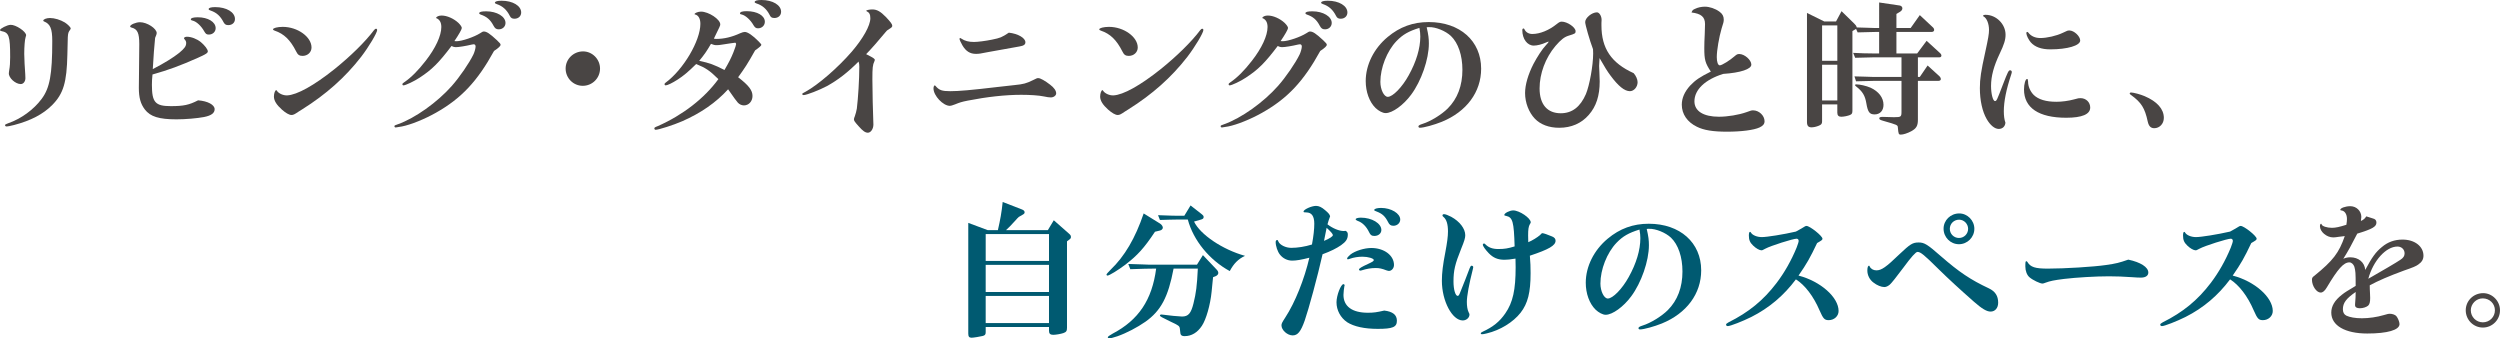 <?xml version="1.0" encoding="UTF-8"?>
<svg id="b" data-name="レイヤー 2" xmlns="http://www.w3.org/2000/svg" width="619.797" height="83.908" viewBox="0 0 619.797 83.908">
  <defs>
    <style>
      .d {
        fill: #005a71;
      }

      .e {
        fill: #494544;
      }
    </style>
  </defs>
  <g id="c" data-name="text">
    <g>
      <path class="e" d="M6.299,19.366c0,.828-.504,1.476-1.152,1.476-1.332,0-3.024-1.548-2.952-2.7,0-.216.072-.504.108-.864.144-.792.216-1.764.216-3.096,0-5.327-.288-6.119-2.195-6.479-.216-.036-.324-.144-.324-.252,0-.36,1.764-1.26,2.592-1.296,1.296-.072,3.887,1.656,3.887,2.592,0,.072-.072.252-.144.54-.18.504-.324,2.34-.324,4.068,0,.935.144,3.851.252,5.039l.036.972ZM16.702,13.57c-.144,6.839-.972,9.646-3.744,12.455-2.232,2.268-5.328,3.887-9.467,4.967-1.008.252-1.584.36-1.8.36-.288,0-.432-.108-.432-.288,0-.216.108-.252.756-.504,3.24-1.116,6.335-3.383,8.315-6.047,2.016-2.7,2.628-6.047,2.628-14.362,0-3.06-.504-4.211-2.016-4.824-.144-.072-.216-.108-.216-.216,0-.324.792-.648,1.656-.648,1.116,0,2.592.432,3.708,1.116.72.468,1.44,1.188,1.44,1.476,0,.072-.036.18-.144.324-.432.576-.504.792-.576,1.836,0,.216,0,.648-.036,1.44l-.072,2.916Z"/>
      <path class="e" d="M34.459,18.466c.072-6.839.072-6.875.072-7.559,0-2.736-.468-3.708-1.908-4.068-.252-.072-.36-.144-.36-.288,0-.432,1.44-1.044,2.448-1.044,1.728,0,4.14,1.548,4.14,2.7,0,.216-.072.396-.396,1.188-.252,2.628-.36,4.032-.576,7.739,3.023-1.584,5.003-2.808,6.551-4.031,1.332-1.116,1.728-1.656,1.728-2.448,0-.324-.108-.576-.36-.864-.144-.18-.18-.216-.18-.324,0-.18.324-.36.72-.36,1.08,0,2.483.54,3.456,1.331,1.008.864,1.728,1.8,1.728,2.304,0,.396-.504.72-2.448,1.584-4.463,1.98-7.199,2.988-11.267,4.14-.108,1.116-.144,1.691-.144,2.556,0,4.356.828,5.291,4.68,5.291,3.167,0,4.535-.288,6.767-1.44,2.412.18,4.104,1.116,4.104,2.195,0,.972-.828,1.584-2.628,1.944-1.691.324-4.607.576-6.839.576-4.319,0-6.479-.684-7.811-2.412-1.08-1.404-1.512-2.952-1.512-5.399l.036-3.312ZM53.465,6.983c0,.9-.72,1.584-1.692,1.584-.54,0-.756-.144-1.116-.756-.756-1.368-1.944-2.484-2.916-2.7-.324-.072-.432-.144-.432-.324,0-.324.648-.504,1.728-.504,2.52,0,4.428,1.152,4.428,2.7ZM58.252,4.715c0,.9-.684,1.512-1.656,1.512-.576,0-.864-.18-1.152-.684-.791-1.548-1.728-2.412-3.204-2.916-.432-.144-.504-.18-.504-.396,0-.288.576-.468,1.62-.468,2.808,0,4.895,1.26,4.895,2.952Z"/>
      <path class="e" d="M77.233,11.771c0,1.188-.972,2.088-2.232,2.088-.792,0-1.188-.288-1.583-1.116-1.44-2.843-2.988-4.356-5.328-5.147-.288-.108-.396-.18-.396-.324,0-.324,1.116-.612,2.412-.612,3.671,0,7.127,2.483,7.127,5.111ZM93.503,7.451c0,.684-2.052,4.139-3.959,6.623-3.959,5.111-8.711,9.323-14.614,13.03-.396.252-.756.468-.864.54-1.044.72-1.368.864-1.8.864-.576,0-1.44-.504-2.376-1.331-1.331-1.188-1.98-2.232-1.98-3.24,0-.792.288-1.584.576-1.584.072,0,.108.036.18.18.432.648,1.548,1.152,2.519,1.116,2.448-.108,6.695-2.483,11.699-6.479,3.995-3.204,7.667-6.803,9.827-9.683.18-.252.36-.36.54-.36.144,0,.252.144.252.324Z"/>
      <path class="e" d="M104.087,19.222c-1.404.935-3.564,1.944-4.068,1.944-.144,0-.252-.108-.252-.252,0-.18.072-.288.468-.54,1.656-1.116,3.456-2.916,5.291-5.292,2.448-3.131,3.888-6.227,3.888-8.387,0-1.152-.432-1.908-1.332-2.232.144-.36.684-.612,1.404-.612,1.332,0,3.024.756,4.176,1.835.504.504.828.972.828,1.26,0,.324-.756,1.656-1.835,3.239.252.036.396.036.504.036,1.368,0,4.391-1.044,5.867-1.98.468-.324.72-.432.9-.432.72,0,1.44.468,3.275,2.16.72.684.9.9.9,1.116,0,.324-.432.756-1.62,1.548-4.104,7.487-8.099,11.771-14.434,15.334-2.736,1.548-6.191,2.952-8.387,3.384q-1.331.252-1.548.252c-.18,0-.324-.108-.324-.288,0-.216.072-.252.828-.504,4.284-1.512,9.791-5.435,13.391-9.503,1.98-2.231,4.356-5.723,5.363-7.811.288-.612.54-1.512.54-1.98,0-.324-.18-.54-.468-.54-.108,0-.288.036-.468.072-1.512.36-3.24.647-3.996.647-.324,0-.612-.072-1.044-.288-3.131,4.139-4.859,5.867-7.847,7.811ZM125.324,5.687c0,.9-.72,1.584-1.656,1.584-.648,0-.936-.216-1.296-.864-.792-1.512-1.656-2.268-3.24-2.808-.216-.072-.324-.18-.324-.324,0-.324.576-.468,1.728-.468,2.664,0,4.788,1.296,4.788,2.879ZM129.211,3.096c0,.9-.684,1.548-1.656,1.548-.576,0-.9-.18-1.152-.684-.756-1.512-1.764-2.448-3.275-2.952-.324-.108-.432-.216-.432-.324,0-.324.576-.504,1.656-.504,2.772,0,4.859,1.26,4.859,2.916Z"/>
      <path class="e" d="M148.761,16.99c0,2.376-1.908,4.284-4.284,4.284-2.34,0-4.248-1.908-4.248-4.284,0-2.34,1.944-4.248,4.32-4.248,2.304,0,4.211,1.944,4.211,4.248Z"/>
      <path class="e" d="M172.594,15.874c-2.016,1.98-3.132,2.916-4.644,3.888-1.224.791-2.484,1.404-2.916,1.404-.144,0-.288-.144-.288-.288s.072-.252.288-.396c4.391-3.24,8.602-10.367,8.602-14.578,0-1.26-.468-2.088-1.26-2.304-.108,0-.18-.036-.18-.108,0-.252.864-.612,1.583-.612,1.908,0,4.788,1.908,4.788,3.168,0,.288-.072.468-1.584,3.527.324.072.432.072.684.072,1.8,0,3.815-.468,5.831-1.404.468-.216.9-.324,1.152-.324.72,0,2.016.9,3.456,2.376.468.468.648.72.648.828q0,.288-1.548,1.368c-1.872,3.348-2.591,4.428-4.211,6.659,2.628,2.016,3.563,3.24,3.563,4.644,0,1.332-.935,2.34-2.123,2.34-.54,0-1.116-.252-1.512-.684-.252-.252-1.044-1.332-2.412-3.312-3.024,3.312-6.767,5.903-11.374,7.919-2.124.936-5.868,2.123-6.587,2.123-.18,0-.324-.144-.324-.324,0-.216.072-.288.9-.612,6.119-2.7,11.519-6.875,14.974-11.627-2.196-2.16-3.132-2.772-5.507-3.744ZM179.613,17.35c1.152-1.98,1.656-2.987,2.231-4.427.432-1.116.648-1.764.648-1.944,0-.216-.108-.396-.252-.396-.072,0-.144,0-.216.036-.036,0-.432.072-.828.108-.468.072-1.224.18-2.123.324-.576.108-1.044.144-1.44.144-.432,0-.756-.072-1.368-.324-1.116,1.908-1.62,2.627-2.916,4.211,2.591.54,3.635.936,6.263,2.268ZM189.62,5.399c0,.9-.72,1.62-1.692,1.62-.504,0-.756-.18-1.116-.756-.72-1.296-1.98-2.448-2.916-2.664-.396-.072-.432-.108-.432-.288,0-.36.576-.54,1.656-.54,2.627,0,4.5,1.116,4.5,2.628ZM193.651,2.916c0,.9-.684,1.548-1.656,1.548-.648,0-.936-.18-1.224-.828-.72-1.404-1.8-2.34-3.204-2.772-.396-.144-.468-.216-.468-.36,0-.324.576-.504,1.692-.504,2.772,0,4.859,1.26,4.859,2.916Z"/>
      <path class="e" d="M215.848,14.002c.756.396,1.044.648,1.044.864,0,.072-.036.18-.108.324-.432.9-.504,1.584-.504,4.5,0,2.016.144,9.251.216,10.043.036.468.036.864.036,1.152,0,1.08-.648,2.016-1.368,2.016-.648,0-1.26-.432-2.304-1.62-.972-1.08-1.152-1.368-1.152-1.692,0-.18.072-.432.216-.756.216-.576.396-1.296.504-1.908.324-2.664.612-7.235.612-10.367,0-.54-.036-.864-.18-1.296-2.736,2.735-5.111,4.571-7.847,6.083-1.835.972-5.039,2.232-5.795,2.232-.144,0-.324-.108-.324-.252s.072-.216.864-.612c3.06-1.691,7.883-5.831,11.411-9.898,2.808-3.276,4.607-6.479,4.607-8.279,0-.972-.252-1.44-.935-1.764-.036,0-.072-.072-.072-.108,0-.144.756-.324,1.512-.324,1.116,0,2.016.504,3.348,1.872,1.224,1.296,1.584,1.8,1.584,2.196,0,.216-.18.432-.54.648-.324.216-.576.36-.612.396-.072,0-.288.252-.504.504-1.44,1.764-3.708,4.356-4.824,5.471.504.252.936.504,1.116.576Z"/>
      <path class="e" d="M260.334,20.985c1.008.756,1.512,1.512,1.512,2.16,0,.54-.612,1.008-1.332,1.008-.36,0-.972-.072-1.764-.252-1.188-.252-3.384-.396-5.58-.396-3.923,0-8.459.504-13.246,1.44-1.584.324-1.908.432-3.167.936-.648.252-1.044.36-1.26.36-1.691,0-4.067-2.519-4.067-4.319,0-.396.144-.756.324-.756.036,0,.108.036.216.18.864,1.008,1.548,1.26,3.6,1.26,2.123,0,5.075-.252,11.771-1.044,2.052-.252,3.456-.396,4.175-.468,2.232-.216,2.952-.432,4.5-1.188,1.008-.504,1.08-.54,1.404-.54.504,0,1.656.648,2.916,1.62ZM254.215,10.475c0,.576-.396.864-1.476,1.044-4.067.72-6.659,1.188-7.631,1.368-2.123.432-2.448.468-3.167.468-1.44,0-2.483-.648-3.348-2.124-.396-.684-.72-1.404-.72-1.62,0-.108.108-.18.18-.18.072,0,.144.036.288.144.864.576,1.8.828,3.132.828.9,0,2.916-.252,4.463-.576,2.088-.432,2.376-.54,4.175-1.728,2.304.252,4.104,1.331,4.104,2.376Z"/>
      <path class="e" d="M282.07,11.771c0,1.188-.972,2.088-2.232,2.088-.792,0-1.188-.288-1.583-1.116-1.44-2.843-2.988-4.356-5.328-5.147-.288-.108-.396-.18-.396-.324,0-.324,1.116-.612,2.412-.612,3.671,0,7.127,2.483,7.127,5.111ZM298.34,7.451c0,.684-2.052,4.139-3.959,6.623-3.959,5.111-8.711,9.323-14.614,13.03-.396.252-.756.468-.864.54-1.044.72-1.368.864-1.8.864-.576,0-1.44-.504-2.376-1.331-1.331-1.188-1.98-2.232-1.98-3.24,0-.792.288-1.584.576-1.584.072,0,.108.036.18.18.432.648,1.548,1.152,2.519,1.116,2.448-.108,6.695-2.483,11.699-6.479,3.995-3.204,7.667-6.803,9.827-9.683.18-.252.36-.36.54-.36.144,0,.252.144.252.324Z"/>
      <path class="e" d="M308.923,19.222c-1.404.935-3.564,1.944-4.068,1.944-.144,0-.252-.108-.252-.252,0-.18.072-.288.468-.54,1.656-1.116,3.456-2.916,5.291-5.292,2.448-3.131,3.888-6.227,3.888-8.387,0-1.152-.432-1.908-1.332-2.232.144-.36.684-.612,1.404-.612,1.332,0,3.024.756,4.176,1.835.504.504.828.972.828,1.26,0,.324-.756,1.656-1.835,3.239.252.036.396.036.504.036,1.368,0,4.391-1.044,5.867-1.98.468-.324.72-.432.9-.432.72,0,1.44.468,3.275,2.16.72.684.9.9.9,1.116,0,.324-.432.756-1.62,1.548-4.104,7.487-8.099,11.771-14.434,15.334-2.736,1.548-6.191,2.952-8.387,3.384q-1.331.252-1.548.252c-.18,0-.324-.108-.324-.288,0-.216.072-.252.828-.504,4.284-1.512,9.791-5.435,13.391-9.503,1.98-2.231,4.356-5.723,5.363-7.811.288-.612.54-1.512.54-1.98,0-.324-.18-.54-.468-.54-.108,0-.288.036-.468.072-1.512.36-3.24.647-3.996.647-.324,0-.612-.072-1.044-.288-3.131,4.139-4.859,5.867-7.847,7.811ZM330.161,5.687c0,.9-.72,1.584-1.656,1.584-.648,0-.936-.216-1.296-.864-.792-1.512-1.656-2.268-3.24-2.808-.216-.072-.324-.18-.324-.324,0-.324.576-.468,1.728-.468,2.664,0,4.788,1.296,4.788,2.879ZM334.048,3.096c0,.9-.684,1.548-1.656,1.548-.576,0-.9-.18-1.152-.684-.756-1.512-1.764-2.448-3.275-2.952-.324-.108-.432-.216-.432-.324,0-.324.576-.504,1.656-.504,2.772,0,4.859,1.26,4.859,2.916Z"/>
      <path class="e" d="M353.99,6.731q-.108.036-.288.036c.432,1.872.54,2.808.54,4.032,0,3.887-1.872,9.287-4.391,12.67-1.908,2.591-4.644,4.571-6.335,4.571-.72,0-1.728-.54-2.484-1.26-1.547-1.512-2.447-3.996-2.447-6.695,0-3.996,2.016-8.063,5.435-10.907,3.024-2.519,6.299-3.708,10.187-3.708,7.739,0,12.994,4.68,12.994,11.555,0,5.795-3.6,10.655-9.755,13.174-1.872.756-4.463,1.476-5.435,1.476-.216,0-.36-.144-.36-.324,0-.216.252-.396,1.044-.648,1.98-.612,4.715-2.304,6.228-3.815,2.412-2.412,3.635-5.651,3.635-9.575,0-3.6-1.044-6.659-2.844-8.387-1.331-1.26-3.815-2.268-5.435-2.196h-.288ZM351.903,6.911c-2.664.828-4.14,1.656-5.688,3.275-2.376,2.484-3.996,6.623-3.996,10.115,0,1.908.9,3.708,1.836,3.708,1.224,0,3.563-2.376,5.183-5.327,1.872-3.348,2.88-6.695,2.88-9.611,0-.684-.072-1.368-.18-1.908v-.072s0-.036-.036-.108v-.072Z"/>
      <path class="e" d="M383.961,10.367s-.036-.036-.072-.036c-.072,0-.324.072-.54.18-1.116.504-2.268.792-3.096.792-1.62,0-2.844-1.656-2.844-3.816,0-.252.108-.432.288-.432.108,0,.18.072.252.216.324.72,1.044,1.152,1.944,1.152,1.908,0,4.175-.936,6.083-2.483.54-.432.828-.576,1.188-.576,1.404,0,3.456,1.404,3.456,2.376,0,.54-.108.612-1.764,1.116-1.044.324-1.872.972-3.24,2.556-2.483,2.952-3.923,6.839-3.923,10.511,0,3.959,1.908,6.155,5.255,6.155,2.808,0,4.859-1.584,6.227-4.752.9-2.16,1.8-7.091,1.8-10.079,0-.144,0-.576-.036-1.044-.828-2.196-1.943-6.083-1.943-6.731,0-1.044,1.656-2.412,2.916-2.412.576,0,1.152.9,1.152,1.872,0,.252,0,.396-.036.756v.612c0,5.723,2.448,9.323,7.991,11.842.576.648.972,1.548.972,2.232,0,1.188-.9,2.231-1.908,2.231-1.332,0-2.88-1.26-4.823-3.887-.828-1.116-1.332-1.944-2.7-4.32-.072.864-.108,1.512-.108,1.944,0,.288.036.864.072,1.656s.072,1.584.072,2.196c0,3.528-.864,6.191-2.699,8.279-1.836,2.124-4.356,3.204-7.343,3.204-2.519,0-4.644-.791-6.047-2.268-1.476-1.548-2.412-3.959-2.412-6.335,0-2.052.756-4.644,2.088-7.235.972-1.836,2.196-3.708,3.06-4.607.36-.396.612-.684.684-.828l.036-.036Z"/>
      <path class="e" d="M422.528,11.878c0-.576.036-2.376.108-3.419.036-1.044.072-2.124.072-2.484,0-1.764-.936-2.592-3.348-2.879.18-.504.324-.684.864-.9.72-.36,1.62-.54,2.447-.54,1.152,0,2.556.468,3.6,1.224.756.54,1.08,1.152,1.08,1.98,0,.468-.072.828-.54,2.231-.612,2.088-1.188,5.364-1.188,7.055,0,1.224.288,2.052.756,2.052.504,0,2.484-1.224,3.672-2.268.504-.432.684-.54,1.152-.54,1.296,0,2.987,1.476,2.987,2.628,0,1.116-2.664,2.016-6.983,2.304-4.5,1.404-7.127,3.923-7.127,6.803,0,2.412,2.231,3.815,6.083,3.815,2.16,0,4.932-.468,6.767-1.116,1.152-.432,1.332-.468,1.692-.468,1.476,0,2.844,1.296,2.844,2.7,0,.684-.396,1.152-1.26,1.548-1.404.648-4.536,1.044-8.063,1.044-3.42,0-5.724-.36-7.451-1.224-2.376-1.152-3.744-3.131-3.744-5.471,0-1.62.684-3.204,2.052-4.715,1.296-1.368,2.448-2.16,5.147-3.492-1.404-2.123-1.62-2.916-1.62-5.867Z"/>
      <path class="e" d="M451.728,30.092c0,.576-.18.828-.828,1.08-.612.252-1.26.396-1.8.396-.791,0-1.116-.396-1.116-1.331V3.204l4.284,2.123h2.916l1.368-2.556,3.167,3.096c.396.396.468.504.612.936,1.116.036,2.052.072,2.412.072,1.044.036,1.8.072,2.16.072h.972V.612l5.111.756c.396.072.648.36.648.684,0,.324-.18.612-.576.864l-.9.54v3.492h3.527l2.268-3.204,3.312,3.095c.144.144.252.36.252.576,0,.288-.252.504-.612.504h-8.747v5.327h5.147l2.339-3.131,3.384,3.096c.18.18.288.36.288.54,0,.288-.18.468-.54.468h-5.292v4.859h.468l1.943-2.844,2.88,2.628c.252.216.396.504.396.756s-.252.432-.612.432h-5.076v9.647c0,1.512-.396,2.16-1.656,2.844-.936.504-1.98.828-2.556.828-.576,0-.612-.144-.756-1.764-.036-.612-.108-.648-3.527-1.62-.864-.252-1.08-.36-1.08-.648,0-.252.216-.36.864-.36.396,0,.756,0,2.556.072h.36c1.584,0,1.728-.108,1.728-1.332v-7.667h-6.875c-.72,0-.828,0-4.392.108l-.396-1.224c1.26.036,2.232.072,2.664.072,1.008.036,2.052.072,2.124.072h6.875v-4.859h-7.163c-.756,0-.936,0-4.319.108l-.504-1.224,2.591.108c.936.036,1.728.036,2.232.036h1.62v-5.327h-.972c-.864,0-.936,0-4.356.108l-.396-.864-.9.54v19.689c0,.684-.108.9-.612,1.116s-1.512.432-2.16.432-.972-.324-.972-1.008v-2.052h-3.779v4.211ZM455.508,15.082V6.299h-3.779v8.783h3.779ZM451.728,24.909h3.779v-8.855h-3.779v8.855ZM463.751,21.741c2.016.936,3.204,2.484,3.204,4.248,0,1.44-.864,2.376-2.196,2.376-1.26,0-1.692-.576-2.052-2.735-.324-1.944-.936-2.952-2.556-4.211-.18-.144-.252-.252-.252-.324,0-.108.108-.18.288-.18.9,0,2.483.36,3.563.828Z"/>
      <path class="e" d="M495.525,31.964c-1.008,0-2.123-.936-2.988-2.448-1.08-1.872-1.691-4.643-1.691-7.667,0-2.304.288-4.211,1.295-8.747.792-3.636.972-4.68.972-5.688,0-1.548-.576-2.952-1.368-3.348-.072-.036-.108-.108-.108-.144,0-.144.252-.252.612-.252,2.664,0,4.967,2.304,4.967,4.932,0,1.26-.36,2.412-1.476,4.752-1.44,3.023-2.123,5.543-2.123,7.955,0,1.98.468,3.744.972,3.744.396,0,.468-.144,2.016-4.211,1.152-2.988,1.368-3.419,1.728-3.419.252,0,.432.18.432.432,0,.144-.036.252-.18.72-1.188,3.563-1.8,6.587-1.8,8.998,0,1.116.108,2.016.396,2.844-.072.936-.72,1.548-1.656,1.548ZM518.203,26.673c0,1.656-2.016,2.519-5.939,2.519-6.803,0-10.475-2.448-10.475-7.019,0-1.368.36-2.592.756-2.592.18,0,.216.144.252.648,0,1.224.576,2.483,1.404,3.312,1.152,1.116,3.024,1.692,5.615,1.692,1.368,0,2.988-.216,4.32-.576,1.188-.324,1.224-.324,1.656-.324,1.368,0,2.412,1.008,2.412,2.34ZM502.869,8.099c.648.864,1.728,1.331,2.952,1.331,1.656,0,3.995-.54,5.507-1.26,1.26-.612,1.295-.612,1.728-.612,1.152,0,2.664,1.44,2.664,2.483,0,1.26-3.167,2.196-7.415,2.196-2.196,0-3.815-.576-4.859-1.764-.54-.648-1.044-1.656-1.08-2.231,0-.216.072-.324.252-.324.072,0,.144.036.252.18Z"/>
      <path class="e" d="M531.67,23.829c3.132,1.331,4.788,3.204,4.788,5.399,0,1.44-1.044,2.556-2.376,2.556-.864,0-1.368-.504-1.62-1.656-.72-3.347-1.584-4.715-4.104-6.551-.288-.18-.36-.288-.36-.396,0-.144.144-.252.324-.252.576,0,2.34.468,3.348.9Z"/>
      <path class="d" d="M244.372,82.36c0,.576-.18.792-.756.936-.54.144-2.304.432-2.735.432-.612,0-.828-.288-.828-1.044v-27.429l4.824,1.8h2.519c.576-2.52.936-4.463,1.188-6.983l4.823,1.872c.432.18.612.396.612.684,0,.252-.108.396-.504.612l-.936.54c-.288.252-.54.54-.791.828-1.44,1.584-1.476,1.584-2.376,2.448h10.367l1.476-2.448,3.6,3.167c.54.468.647.612.647.972,0,.288-.072.432-.54.756l-.432.324v21.454c0,.756-.18,1.044-.9,1.295-.648.216-1.872.432-2.519.432-.72,0-1.044-.288-1.044-.972v-.972h-15.694v1.296ZM244.372,64.686h15.694v-6.659h-15.694v6.659ZM260.065,72.389v-6.731h-15.694v6.731h15.694ZM260.065,80.092v-6.731h-15.694v6.731h15.694Z"/>
      <path class="d" d="M286.343,57.451c-2.7,4.067-4.356,5.867-7.307,8.135-1.8,1.368-4.031,2.736-4.463,2.736-.144,0-.252-.108-.252-.252q0-.18,1.008-1.188c3.492-3.348,6.119-7.811,8.207-13.966l4.067,2.519c.396.252.684.684.684,1.008,0,.324-.324.647-.756.72l-1.188.288ZM290.951,66.594c-1.331,7.055-3.131,10.439-6.983,13.174-2.016,1.404-4.68,2.808-6.947,3.6-1.008.324-1.764.54-2.052.54-.18,0-.324-.144-.324-.288q0-.252,1.188-.9c6.443-3.383,9.791-8.387,10.799-16.126h-.684c-1.296,0-2.448.036-5.723.144l-.504-1.296,3.456.108c1.152.072,2.16.072,2.772.072h10.799l1.476-2.376,3.348,3.528c.324.324.468.612.468.9,0,.324-.252.612-.648.792l-.648.252c-.036.504-.072.864-.108,1.044-.072.828-.18,1.691-.252,2.556-.324,3.275-1.368,6.911-2.412,8.459-1.116,1.692-2.591,2.556-4.283,2.556-.468,0-.756-.108-.9-.324s-.144-.216-.288-1.584c-.108-.612-.216-.72-2.448-1.764-2.016-.972-2.483-1.224-2.483-1.44,0-.144.144-.252.36-.252.18,0,.396.036.648.072.828.144,3.815.432,4.463.432,1.548,0,2.231-.756,2.844-3.239.648-2.628.864-4.248,1.08-8.639h-6.011ZM295.162,50.936l2.628,2.052c.54.432.612.54.612.828,0,.36-.18.504-.864.684l-1.512.432c1.512,3.204,7.055,6.947,12.634,8.495-1.692.792-2.808,1.944-3.78,3.779-5.039-2.735-9.035-7.631-10.402-12.778h-2.556l-1.98.036-2.376.072-.468-1.188c3.132.108,3.924.144,4.824.144h1.691l1.548-2.556Z"/>
      <path class="d" d="M325.835,55.435c0-1.835-.648-2.772-1.98-2.772-.576,0-.684-.036-.684-.216,0-.504,1.98-1.404,3.095-1.404.72,0,1.404.324,2.232,1.044.864.72,1.188,1.116,1.26,1.548-.36.935-.468,1.331-.648,1.98,1.296,1.008,2.88,1.656,3.996,1.656.144,0,.324,0,.54-.036.396.288.504.468.504.936,0,1.08-.468,1.764-1.692,2.628-1.152.791-2.592,1.512-4.571,2.231-1.224,5.471-3.456,13.678-4.428,16.45-.972,2.735-1.728,3.671-2.987,3.671-1.296,0-2.772-1.296-2.772-2.484,0-.432.144-.72.936-1.944,2.448-3.743,4.752-9.539,5.975-14.83-1.98.504-3.239.72-4.247.72-1.188,0-2.304-.54-3.06-1.512-.576-.72-1.044-2.124-1.044-3.096,0-.288.144-.504.36-.504.144,0,.216.072.324.396.36.828,1.8,1.547,3.167,1.547,1.584,0,3.42-.288,5.147-.828.396-2.123.576-3.815.576-5.184ZM328.247,59.719c1.404-.576,2.196-1.116,2.196-1.44,0-.252-.504-.864-1.548-1.8l-.648,3.24ZM346.317,79.516c0,1.584-1.044,2.016-4.752,2.016-3.312,0-5.903-.576-7.595-1.656-1.62-1.116-2.627-2.951-2.627-4.931,0-1.692,1.08-4.5,1.728-4.5.144,0,.288.144.288.288,0,.072-.036.144-.072.288-.072.324-.216,1.548-.216,2.087,0,2.844,2.16,4.428,6.047,4.428,1.404,0,2.196-.108,4.067-.54,2.124.252,3.132,1.08,3.132,2.519ZM334.69,64.146q-.396.144-.54.144c-.108,0-.18-.072-.18-.18,0-.216.324-.576.828-1.008,1.152-.9,3.419-1.62,5.183-1.62,3.167,0,5.615,1.836,5.615,4.211,0,.792-.576,1.476-1.26,1.476-.144,0-.36-.072-.612-.144-1.116-.432-1.764-.576-2.627-.576-1.224,0-2.232.18-3.636.612-.072.036-.18.036-.216.036-.18,0-.324-.144-.324-.288,0-.252.648-.648,2.232-1.368,1.152-.54,1.44-.72,1.44-.972,0-.396-1.404-.828-2.808-.828-1.044,0-2.195.18-3.095.504ZM342.465,57.019c0,.828-.72,1.476-1.728,1.476-.684,0-.972-.216-1.296-.9-.684-1.44-1.691-2.448-2.879-2.844-.324-.144-.468-.252-.468-.396,0-.216.54-.396,1.296-.396,2.699,0,5.075,1.404,5.075,3.06ZM347.144,54.427c0,.864-.756,1.548-1.692,1.548-.647,0-1.008-.252-1.331-.935-.72-1.404-1.404-2.052-2.808-2.592-.54-.18-.612-.252-.612-.396,0-.288.684-.504,1.691-.504,2.52,0,4.752,1.368,4.752,2.879Z"/>
      <path class="d" d="M359.773,53.744c2.123,1.152,3.491,2.952,3.491,4.571,0,.684-.216,1.404-1.008,3.348-1.548,3.852-1.908,5.399-1.908,8.135,0,1.98.468,3.563,1.044,3.563.216,0,.396-.252.684-1.044.9-2.196,1.62-4.068,2.268-5.795.18-.468.324-.648.468-.648.252,0,.432.144.432.36,0,.108-.036.216-.072.396-.972,3.815-1.512,6.767-1.512,8.207,0,1.044.144,1.98.432,2.556.216.396.216.468.216.648-.036.756-.792,1.404-1.656,1.404-2.627,0-5.183-4.823-5.183-9.827,0-1.98.252-3.996.864-7.127.432-2.304.648-3.852.648-5.111,0-1.8-.36-2.987-1.116-3.6-.18-.144-.252-.252-.252-.36,0-.18.144-.324.36-.324.288-.036,1.116.288,1.8.648ZM381.802,58.279c.396-.432.432-.468.612-.468.288,0,1.296.36,2.412.828.576.252.828.576.828,1.044,0,1.188-1.691,2.16-6.371,3.708.144,1.8.18,2.772.18,4.32,0,4.787-.684,7.523-2.484,9.827-1.836,2.339-5.04,4.319-8.351,5.111-.576.144-.972.216-1.224.216-.18,0-.288-.072-.288-.18,0-.18.108-.288.432-.432,2.592-1.188,4.248-2.519,5.651-4.571,1.872-2.7,2.556-5.832,2.556-11.411,0-.288,0-1.26-.036-2.16-1.368.216-1.944.288-2.736.288-1.62,0-2.772-.468-3.887-1.62-.864-.9-1.476-1.764-1.476-2.123,0-.144.144-.288.288-.288.108,0,.216.036.36.216.792.792,1.764,1.152,3.204,1.152,1.548,0,2.376-.144,4.032-.648-.18-6.119-.468-7.199-2.088-7.559-.324-.036-.468-.108-.468-.252,0-.432,1.331-1.116,2.195-1.116,1.548,0,4.356,1.908,4.356,2.952,0,.108-.036.18-.216.468-.324.54-.432,1.296-.432,2.772,0,.396,0,.935.036,1.691,1.044-.432,2.232-1.188,2.916-1.764Z"/>
      <path class="d" d="M408.544,56.731q-.108.036-.288.036c.432,1.872.54,2.808.54,4.032,0,3.887-1.872,9.287-4.391,12.67-1.908,2.591-4.644,4.571-6.335,4.571-.72,0-1.728-.54-2.484-1.26-1.547-1.512-2.447-3.996-2.447-6.695,0-3.996,2.016-8.063,5.435-10.907,3.023-2.519,6.299-3.708,10.187-3.708,7.739,0,12.994,4.68,12.994,11.555,0,5.795-3.6,10.655-9.755,13.174-1.872.756-4.463,1.476-5.435,1.476-.216,0-.36-.144-.36-.324,0-.216.252-.396,1.044-.648,1.98-.612,4.716-2.304,6.228-3.815,2.412-2.412,3.635-5.651,3.635-9.575,0-3.6-1.044-6.659-2.843-8.387-1.332-1.26-3.816-2.268-5.436-2.196h-.288ZM406.457,56.911c-2.664.828-4.14,1.656-5.688,3.275-2.376,2.484-3.996,6.623-3.996,10.115,0,1.908.9,3.708,1.836,3.708,1.224,0,3.563-2.376,5.183-5.327,1.872-3.348,2.88-6.695,2.88-9.611,0-.684-.072-1.368-.18-1.908v-.072s0-.036-.036-.108v-.072Z"/>
      <path class="d" d="M446.535,56.695c.972-.612,1.116-.684,1.331-.684.828,0,3.959,2.484,3.959,3.167,0,.288-.144.396-1.331,1.08-1.728,3.635-2.556,5.111-4.607,8.063,5.435,1.404,9.935,5.363,9.935,8.783,0,1.26-1.08,2.268-2.448,2.268-1.044,0-1.368-.36-2.268-2.412-1.512-3.527-3.635-6.299-5.867-7.703-2.988,3.996-6.623,7.091-11.051,9.323-2.16,1.08-5.219,2.268-5.831,2.268-.252,0-.432-.144-.432-.36,0-.18.108-.288.612-.576,5.04-2.519,8.639-5.471,11.879-9.719,1.98-2.592,3.708-5.651,5.003-8.819.324-.864.504-1.404.504-1.656,0-.324-.216-.54-.504-.54-.9,0-6.443,1.764-7.703,2.448-.756.396-.792.432-1.044.432-.468,0-1.368-.504-2.052-1.188-.792-.756-1.044-1.404-1.044-2.484,0-.612.108-.9.288-.9.108,0,.144.036.252.216.36.612,1.512,1.08,2.664,1.08,1.26,0,5.327-.648,8.459-1.368.612-.324,1.152-.612,1.296-.72Z"/>
      <path class="d" d="M471.949,66.27q-2.772,3.708-3.419,4.283c-.468.396-.936.612-1.368.612-.756,0-1.836-.432-2.7-1.116-.936-.684-1.512-1.835-1.512-2.952,0-.792.144-1.224.432-1.224.072,0,.108.072.144.18.252.576.9.972,1.656.972,1.26,0,2.376-.756,5.723-3.996,2.7-2.556,3.276-2.916,4.788-2.916,1.368,0,2.16.468,5.507,3.419,4.463,3.888,7.343,5.832,11.878,7.955,1.584.756,2.304,1.872,2.304,3.563,0,1.296-.756,2.196-1.872,2.196-.972,0-2.124-.684-4.14-2.448-3.6-3.167-6.443-5.795-8.639-7.955-3.708-3.671-4.572-4.391-5.363-4.391q-.612,0-3.42,3.815ZM489.478,56.731c0,2.088-1.728,3.816-3.815,3.816-2.123,0-3.815-1.728-3.815-3.852,0-2.088,1.728-3.78,3.888-3.78,2.016,0,3.743,1.728,3.743,3.815ZM483.396,56.731c0,1.26,1.008,2.268,2.268,2.268s2.268-1.008,2.268-2.268c0-1.224-1.008-2.268-2.231-2.268-1.296,0-2.304,1.008-2.304,2.268Z"/>
      <path class="d" d="M532.61,67.566c0,.791-.684,1.26-1.836,1.26-.504,0-1.368-.036-2.232-.108-1.872-.144-4.067-.216-5.687-.216-3.312,0-8.099.288-11.123.648-2.556.324-3.42.504-4.607.936-.36.144-.612.216-.756.216-.612,0-2.412-.864-3.204-1.548-.648-.54-1.044-1.583-1.044-2.7s.036-1.295.252-1.295c.108,0,.144.036.252.18.792,1.296,1.908,1.656,5.075,1.656,4.104,0,11.303-.432,14.47-.9,2.484-.36,3.204-.54,5.471-1.331,3.06.648,4.968,1.872,4.968,3.204Z"/>
      <path class="d" d="M554.175,56.695c.972-.612,1.116-.684,1.331-.684.828,0,3.959,2.484,3.959,3.167,0,.288-.144.396-1.331,1.08-1.728,3.635-2.556,5.111-4.607,8.063,5.435,1.404,9.935,5.363,9.935,8.783,0,1.26-1.08,2.268-2.448,2.268-1.044,0-1.368-.36-2.268-2.412-1.512-3.527-3.636-6.299-5.867-7.703-2.988,3.996-6.623,7.091-11.051,9.323-2.16,1.08-5.219,2.268-5.831,2.268-.252,0-.432-.144-.432-.36,0-.18.108-.288.612-.576,5.04-2.519,8.639-5.471,11.879-9.719,1.98-2.592,3.708-5.651,5.003-8.819.324-.864.504-1.404.504-1.656,0-.324-.216-.54-.504-.54-.9,0-6.443,1.764-7.703,2.448-.756.396-.792.432-1.044.432-.468,0-1.368-.504-2.052-1.188-.792-.756-1.044-1.404-1.044-2.484,0-.612.108-.9.288-.9.108,0,.144.036.252.216.36.612,1.512,1.08,2.664,1.08,1.26,0,5.327-.648,8.459-1.368.612-.324,1.152-.612,1.296-.72Z"/>
      <path class="e" d="M583.869,75.377c.108-1.224.144-2.088.144-2.988-2.34,1.62-3.168,2.7-3.168,4.284,0,.756.288,1.295.864,1.583.828.396,2.195.648,3.851.648,1.728,0,3.744-.288,5.436-.792,1.116-.324,1.152-.324,1.476-.324.648,0,1.332.252,1.62.576.396.468.792,1.44.792,1.98,0,1.476-3.024,2.34-7.991,2.34-5.507,0-8.927-1.98-8.927-5.184,0-1.584.828-3.023,2.627-4.427.756-.612,1.44-1.008,3.42-2.196,0-3.312-.036-3.636-.324-4.752-.216-.612-.72-1.08-1.224-1.08-1.44,0-2.844,1.584-5.616,6.228-.504.864-1.008,1.26-1.512,1.26-1.044,0-2.16-1.656-2.16-3.167,0-.468.108-.648.612-1.008,4.607-3.743,6.083-5.651,7.523-9.827-.684.072-1.296.144-1.512.18-.576.108-1.044.144-1.368.144-1.62,0-3.275-1.404-3.275-2.772,0-.36.108-.612.288-.612q.072,0,.144.18c.108.432,1.332.828,2.52.828.935,0,1.908-.216,3.6-.756.108-.684.144-1.008.144-1.44,0-1.224-.576-2.052-1.44-2.123-.144,0-.216-.072-.216-.144,0-.432,1.296-.9,2.484-.9,1.512,0,2.736,1.188,2.736,2.664,0,.216-.036.396-.108,1.008.684-.324,1.008-.612,1.332-1.151.576.18,1.296.432,1.584.504.648.144.935.468.935,1.044,0,1.008-.972,1.584-4.752,2.736-1.547,3.023-2.087,4.032-3.456,6.227.612-.252,1.116-.36,1.728-.36,2.052,0,3.563,1.26,3.708,3.132,1.692-3.168,2.592-4.428,4.14-5.688,1.44-1.224,3.131-1.836,5.111-1.836,3.023,0,5.183,1.692,5.183,3.996,0,.9-.396,1.584-1.296,2.196-.54.396-1.296.72-3.6,1.512-3.708,1.368-6.299,2.484-8.423,3.636,0,.936.036,1.116.072,2.123.036.432.036.792.036,1.008,0,1.044-.144,1.548-.504,1.908-.432.36-1.26.647-2.052.647-.756,0-1.188-.252-1.188-.756v-.288ZM595.063,64.434c.792-.504,1.08-.972,1.08-1.62,0-.972-.756-1.692-1.764-1.692-2.844,0-6.012,3.492-7.235,7.991,3.275-1.872,7.163-4.14,7.919-4.68Z"/>
      <path class="e" d="M619.797,76.925c0,2.376-1.908,4.283-4.247,4.283s-4.248-1.908-4.248-4.283,1.944-4.248,4.319-4.248c2.268,0,4.175,1.944,4.175,4.248ZM612.562,76.925c0,1.656,1.332,2.987,2.988,2.987s2.987-1.331,2.987-2.987-1.331-2.952-3.023-2.952c-1.62,0-2.952,1.368-2.952,2.952Z"/>
    </g>
  </g>
</svg>